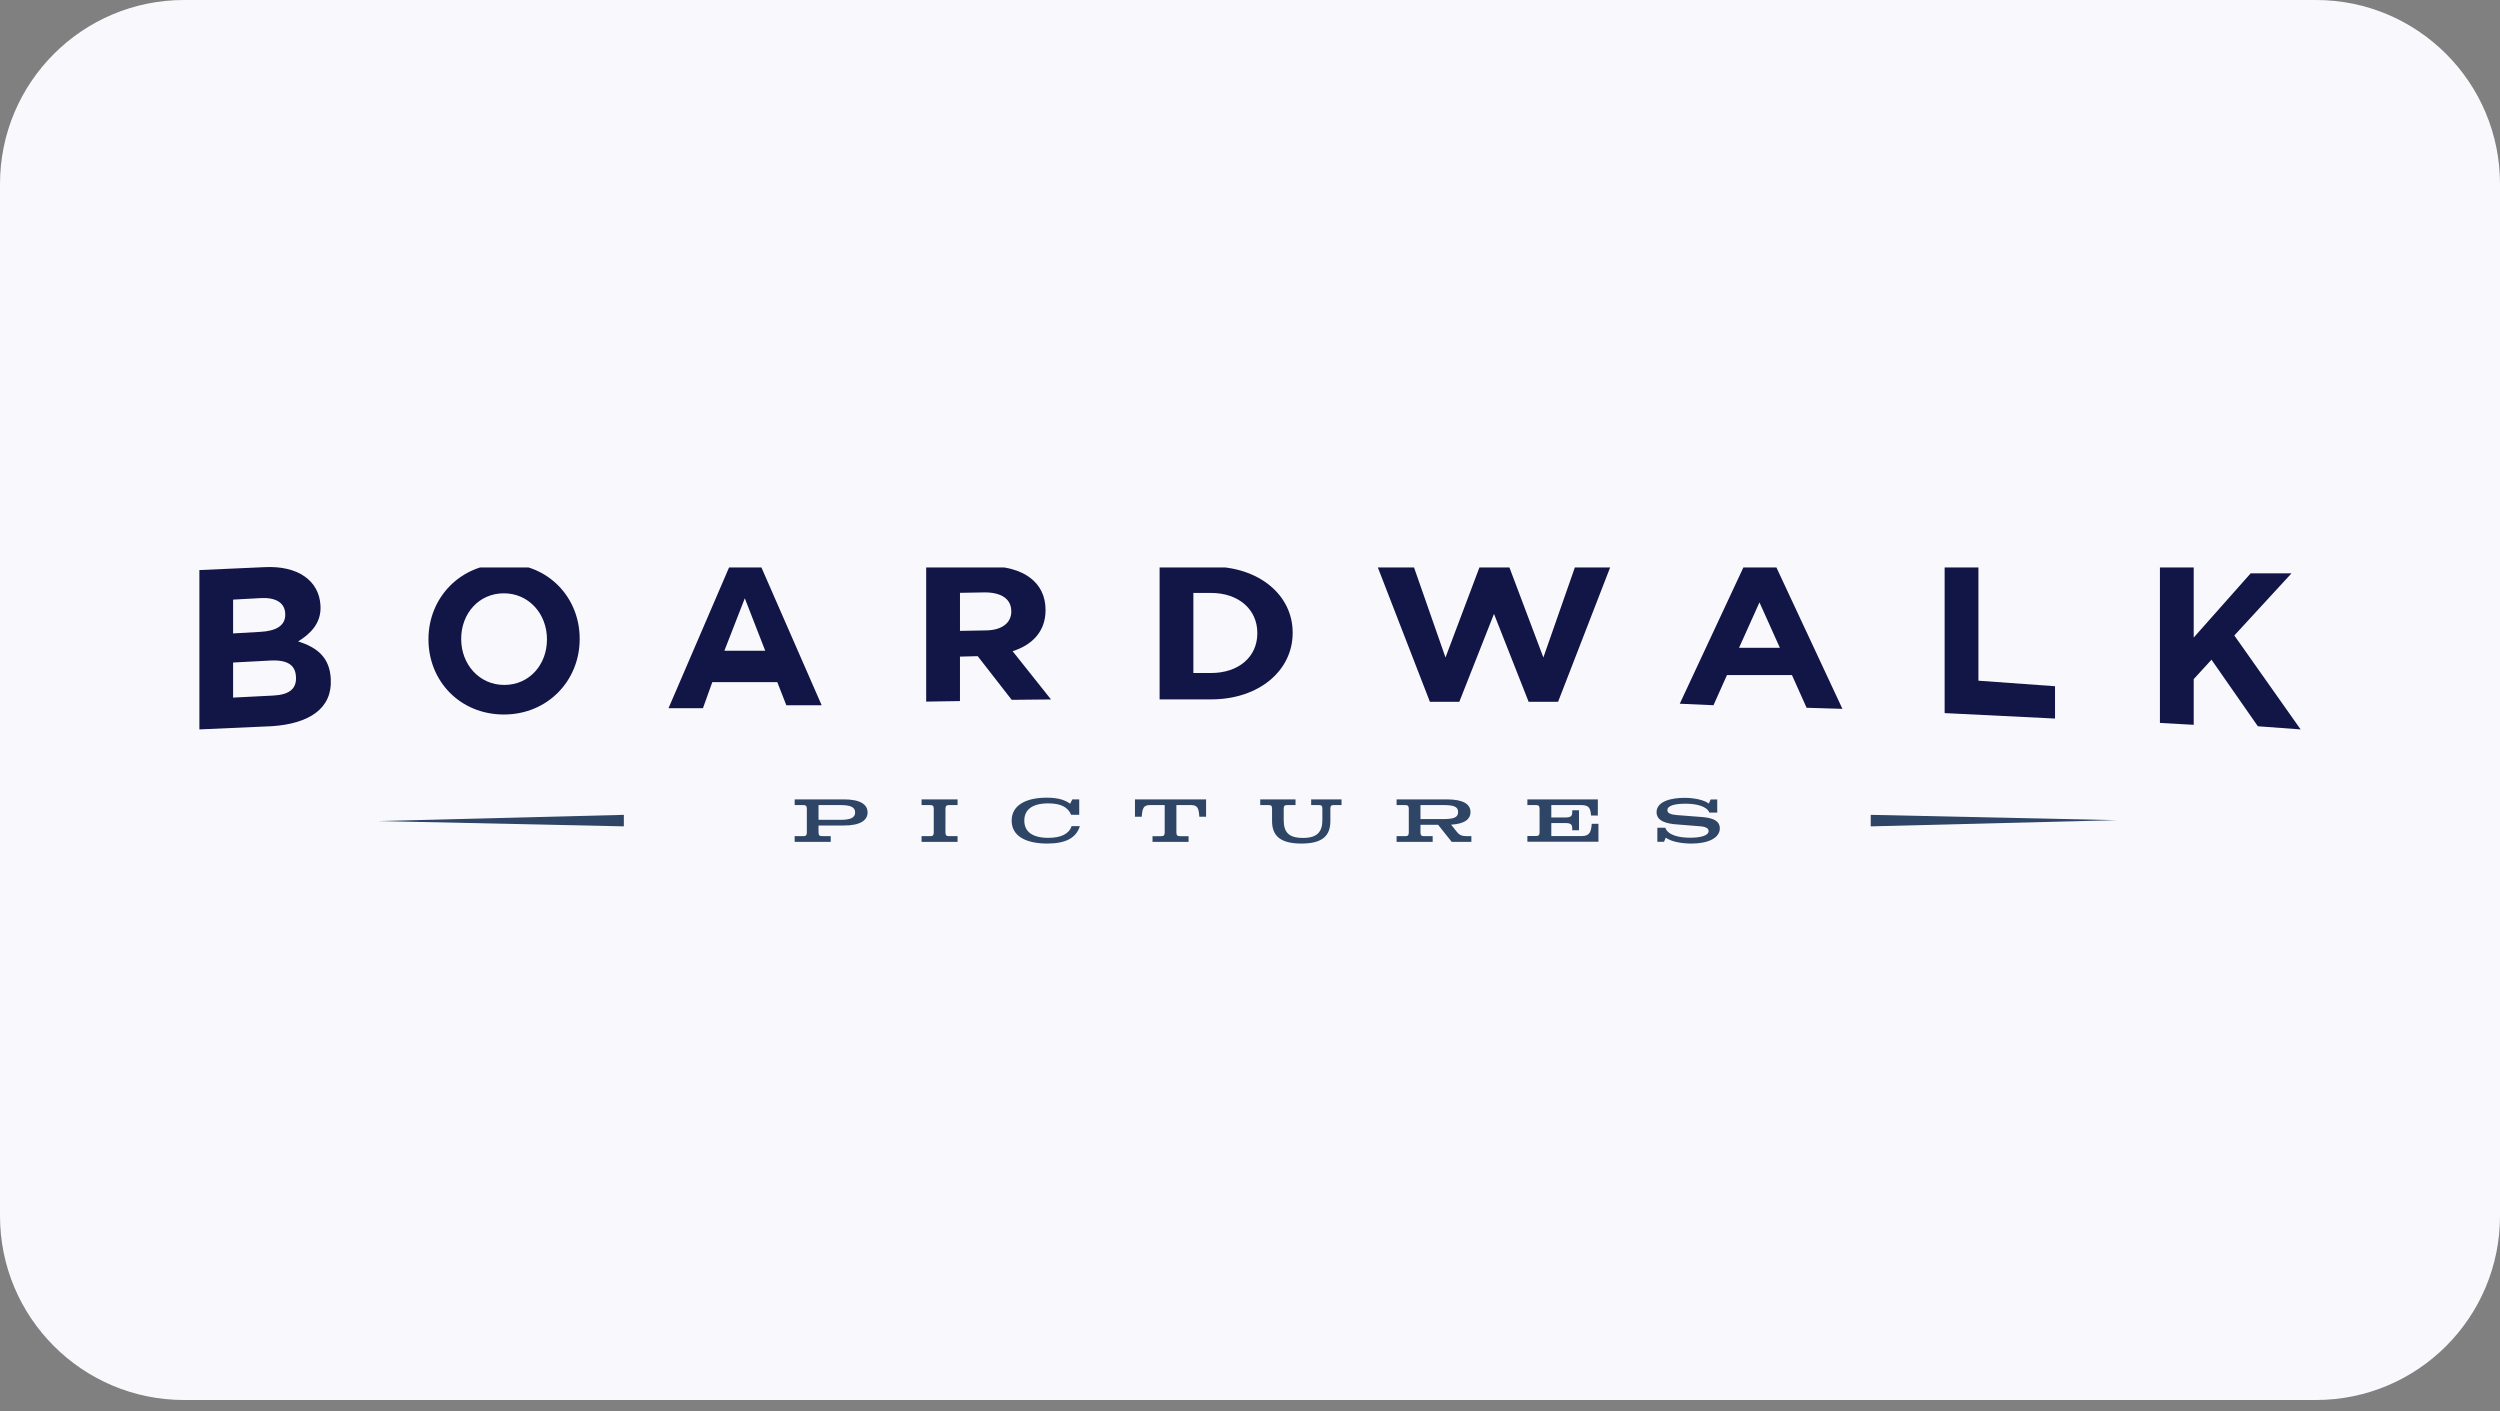 <?xml version="1.0" encoding="UTF-8"?> <svg xmlns="http://www.w3.org/2000/svg" width="163" height="92" viewBox="0 0 163 92" fill="none"><rect x="0" y="0" width="163" height="92" fill="#808080" stroke="none"/> <path d="M151 0H12C5.373 0 0 5.373 0 12V79.28C0 85.907 5.373 91.28 12 91.28H151C157.627 91.28 163 85.907 163 79.28V12C163 5.373 157.627 0 151 0Z" fill="#F9F9FD"></path> <g clip-path="url(#clip0_7_67)"> <path d="M55.018 52.119C56.097 52.119 56.566 52.455 56.566 52.969C56.566 53.483 56.097 53.824 55.018 53.824H53.368V54.279C53.368 54.477 53.449 54.517 53.61 54.517H54.163V54.889H51.812V54.517H52.365C52.526 54.517 52.606 54.477 52.606 54.279V52.728C52.606 52.531 52.526 52.491 52.365 52.491H51.812V52.119H55.018ZM54.777 52.491H53.368V53.453H54.777C55.414 53.453 55.755 53.338 55.755 52.97C55.755 52.602 55.41 52.491 54.777 52.491V52.491Z" fill="#2E4566"></path> <path d="M61.643 54.28C61.643 54.478 61.723 54.518 61.884 54.518H62.433V54.89H60.086V54.518H60.639C60.801 54.518 60.881 54.478 60.881 54.28V52.728C60.881 52.531 60.801 52.491 60.639 52.491H60.086V52.119H62.433V52.491H61.887C61.726 52.491 61.645 52.531 61.645 52.728L61.643 54.28Z" fill="#2E4566"></path> <path d="M69.835 53.124C69.638 52.633 69.169 52.38 68.355 52.38C67.24 52.38 66.785 52.835 66.785 53.504C66.785 54.173 67.24 54.627 68.355 54.627C69.169 54.627 69.702 54.374 69.867 53.864H70.405C70.176 54.624 69.495 55 68.283 55C66.911 55 65.96 54.529 65.96 53.504C65.96 52.479 66.926 52.008 68.25 52.008C69.008 52.008 69.465 52.171 69.771 52.404L69.916 52.119H70.366V53.124H69.835Z" fill="#2E4566"></path> <path d="M78.197 53.252C78.157 52.729 78.1 52.492 77.667 52.492H76.701V54.281C76.701 54.479 76.781 54.519 76.942 54.519H77.496V54.891H75.144V54.519H75.698C75.858 54.519 75.938 54.479 75.938 54.281V52.491H74.971C74.538 52.491 74.482 52.728 74.442 53.251H74V52.119H78.637V53.252H78.197Z" fill="#2E4566"></path> <path d="M86.973 52.491C86.801 52.491 86.74 52.531 86.74 52.736V53.535C86.74 54.501 86.214 55 84.85 55C83.485 55 82.938 54.501 82.938 53.535V52.736C82.938 52.531 82.878 52.491 82.705 52.491H82.167V52.119H84.469V52.491H83.931C83.759 52.491 83.698 52.531 83.698 52.736V53.465C83.698 54.259 84.015 54.632 84.958 54.632C85.901 54.632 86.218 54.224 86.218 53.465V52.736C86.218 52.531 86.158 52.491 85.985 52.491H85.488V52.119H87.468V52.491H86.973Z" fill="#2E4566"></path> <path d="M95.934 54.889H94.651L93.764 53.777H92.615V54.28C92.615 54.478 92.695 54.518 92.856 54.518H93.41V54.89H91.058V54.518H91.612C91.773 54.518 91.853 54.478 91.853 54.28V52.728C91.853 52.531 91.773 52.491 91.612 52.491H91.058V52.119H94.328C95.407 52.119 95.876 52.431 95.876 52.946C95.876 53.413 95.491 53.717 94.612 53.769L95.009 54.264C95.146 54.433 95.306 54.517 95.611 54.517H95.934V54.889ZM94.089 53.404C94.783 53.404 95.068 53.301 95.068 52.946C95.068 52.59 94.783 52.49 94.089 52.49H92.615V53.404H94.089Z" fill="#2E4566"></path> <path d="M102.068 53.298C102.432 53.298 102.51 53.2 102.51 52.939V52.829H102.951V54.134H102.51V54.023C102.51 53.766 102.433 53.664 102.068 53.664H101.145V54.511H103.132C103.653 54.511 103.742 54.225 103.782 53.712H104.219V54.879H99.585V54.507H100.138C100.299 54.507 100.38 54.468 100.38 54.269V52.728C100.38 52.531 100.299 52.491 100.138 52.491H99.585V52.119H104.179V53.171H103.737C103.697 52.696 103.609 52.49 103.087 52.49H101.145V53.298H102.068Z" fill="#2E4566"></path> <path d="M111.45 52.982C111.289 52.563 110.595 52.401 109.889 52.401C109.23 52.401 108.713 52.52 108.713 52.821C108.713 53.018 108.93 53.109 109.307 53.141L110.892 53.264C111.482 53.307 112.132 53.422 112.132 54.008C112.132 54.657 111.329 55.001 110.282 55.001C109.716 55.001 108.994 54.898 108.609 54.617L108.492 54.886H108.059V53.97H108.576C108.758 54.469 109.494 54.619 110.209 54.619C110.887 54.619 111.401 54.477 111.401 54.184C111.401 54.018 111.232 53.903 110.863 53.875L109.282 53.748C108.68 53.701 108.008 53.546 108.008 52.956C108.008 52.228 109.009 52.019 109.821 52.019C110.528 52.019 111.145 52.178 111.414 52.395L111.531 52.126H111.964V52.982H111.45Z" fill="#2E4566"></path> <path d="M138.005 53.475L121.971 53.879V53.128L138.005 53.475Z" fill="#2E4566"></path> <path d="M24.641 53.533L40.675 53.128V53.879L24.641 53.533Z" fill="#2E4566"></path> <path d="M32.852 46.586C29.991 46.586 27.936 44.4 27.936 41.698V41.67C27.937 38.971 30.017 36.758 32.879 36.758C35.74 36.758 37.795 38.944 37.795 41.645V41.673C37.793 44.374 35.714 46.586 32.852 46.586ZM35.661 41.671C35.661 40.042 34.495 38.684 32.852 38.684C31.21 38.684 30.07 40.015 30.07 41.644V41.671C30.07 43.3 31.236 44.658 32.879 44.658C34.522 44.658 35.661 43.327 35.661 41.699V41.671Z" fill="#111647"></path> <path d="M51.269 45.983L50.678 44.473H46.443L45.832 46.174H43.588L47.573 36.909H49.606L53.573 45.983H51.269ZM48.561 39.009L47.23 42.427H49.892L48.561 39.009Z" fill="#111647"></path> <path d="M78.959 45.6H75.606V36.942H78.959C82.107 36.942 84.282 38.807 84.282 41.245V41.27C84.282 43.706 82.107 45.6 78.959 45.6ZM81.978 41.27C81.978 39.735 80.761 38.66 78.959 38.66H77.808V43.88H78.958C80.76 43.88 81.977 42.828 81.977 41.294L81.978 41.27Z" fill="#111647"></path> <path d="M101.586 45.759H99.667L97.408 40.026L95.147 45.759H93.23L89.81 36.934H92.172L94.246 42.868L96.492 36.909H98.381L100.628 42.868L102.703 36.934H105.006L101.586 45.759Z" fill="#111647"></path> <path d="M117.79 46.147L116.835 44.014H112.599L111.719 45.981L109.521 45.883L113.729 36.868H115.761L120.126 46.217L117.79 46.147ZM114.717 39.276L113.386 42.236H116.048L114.717 39.276Z" fill="#111647"></path> <path d="M126.79 46.494V36.942H128.993V44.381L133.988 44.742V46.85L126.79 46.494Z" fill="#111647"></path> <path d="M65.962 45.629L63.746 42.782L62.59 42.811V45.71L60.387 45.745V36.942L64.393 36.913C66.753 36.913 68.17 37.985 68.17 39.76V39.785C68.17 41.178 67.297 42.052 66.023 42.459L68.525 45.604L65.962 45.629ZM65.935 39.856C65.935 39.042 65.277 38.624 64.205 38.624L62.591 38.653V41.133L64.247 41.103C65.32 41.103 65.936 40.61 65.936 39.883L65.935 39.856Z" fill="#111647"></path> <path d="M147.212 47.353L144.189 43.013L143.03 44.278V47.258L140.827 47.135V36.961H143.03V41.568L146.743 37.382H149.405L145.678 41.433L150.001 47.558L147.212 47.353Z" fill="#111647"></path> <path d="M17.739 47.348L13 47.558V37.168L17.249 36.978C19.417 36.868 20.808 37.851 20.896 39.482V39.512C20.958 40.683 20.167 41.368 19.439 41.821C20.692 42.218 21.493 42.866 21.567 44.26V44.289C21.668 46.187 20.17 47.182 17.739 47.348ZM18.595 39.986C18.559 39.303 17.992 38.946 17.006 38.996L15.198 39.095V41.299L16.972 41.197C18.003 41.145 18.638 40.785 18.597 40.014L18.595 39.986ZM19.296 44.113C19.259 43.417 18.817 43.004 17.619 43.068L15.198 43.197V45.483L17.817 45.35C18.848 45.298 19.339 44.918 19.298 44.147L19.296 44.113Z" fill="#111647"></path> </g> <defs> <clipPath id="clip0_7_67"> <rect width="137" height="18" fill="white" transform="translate(13 37)"></rect> </clipPath> </defs> </svg> 